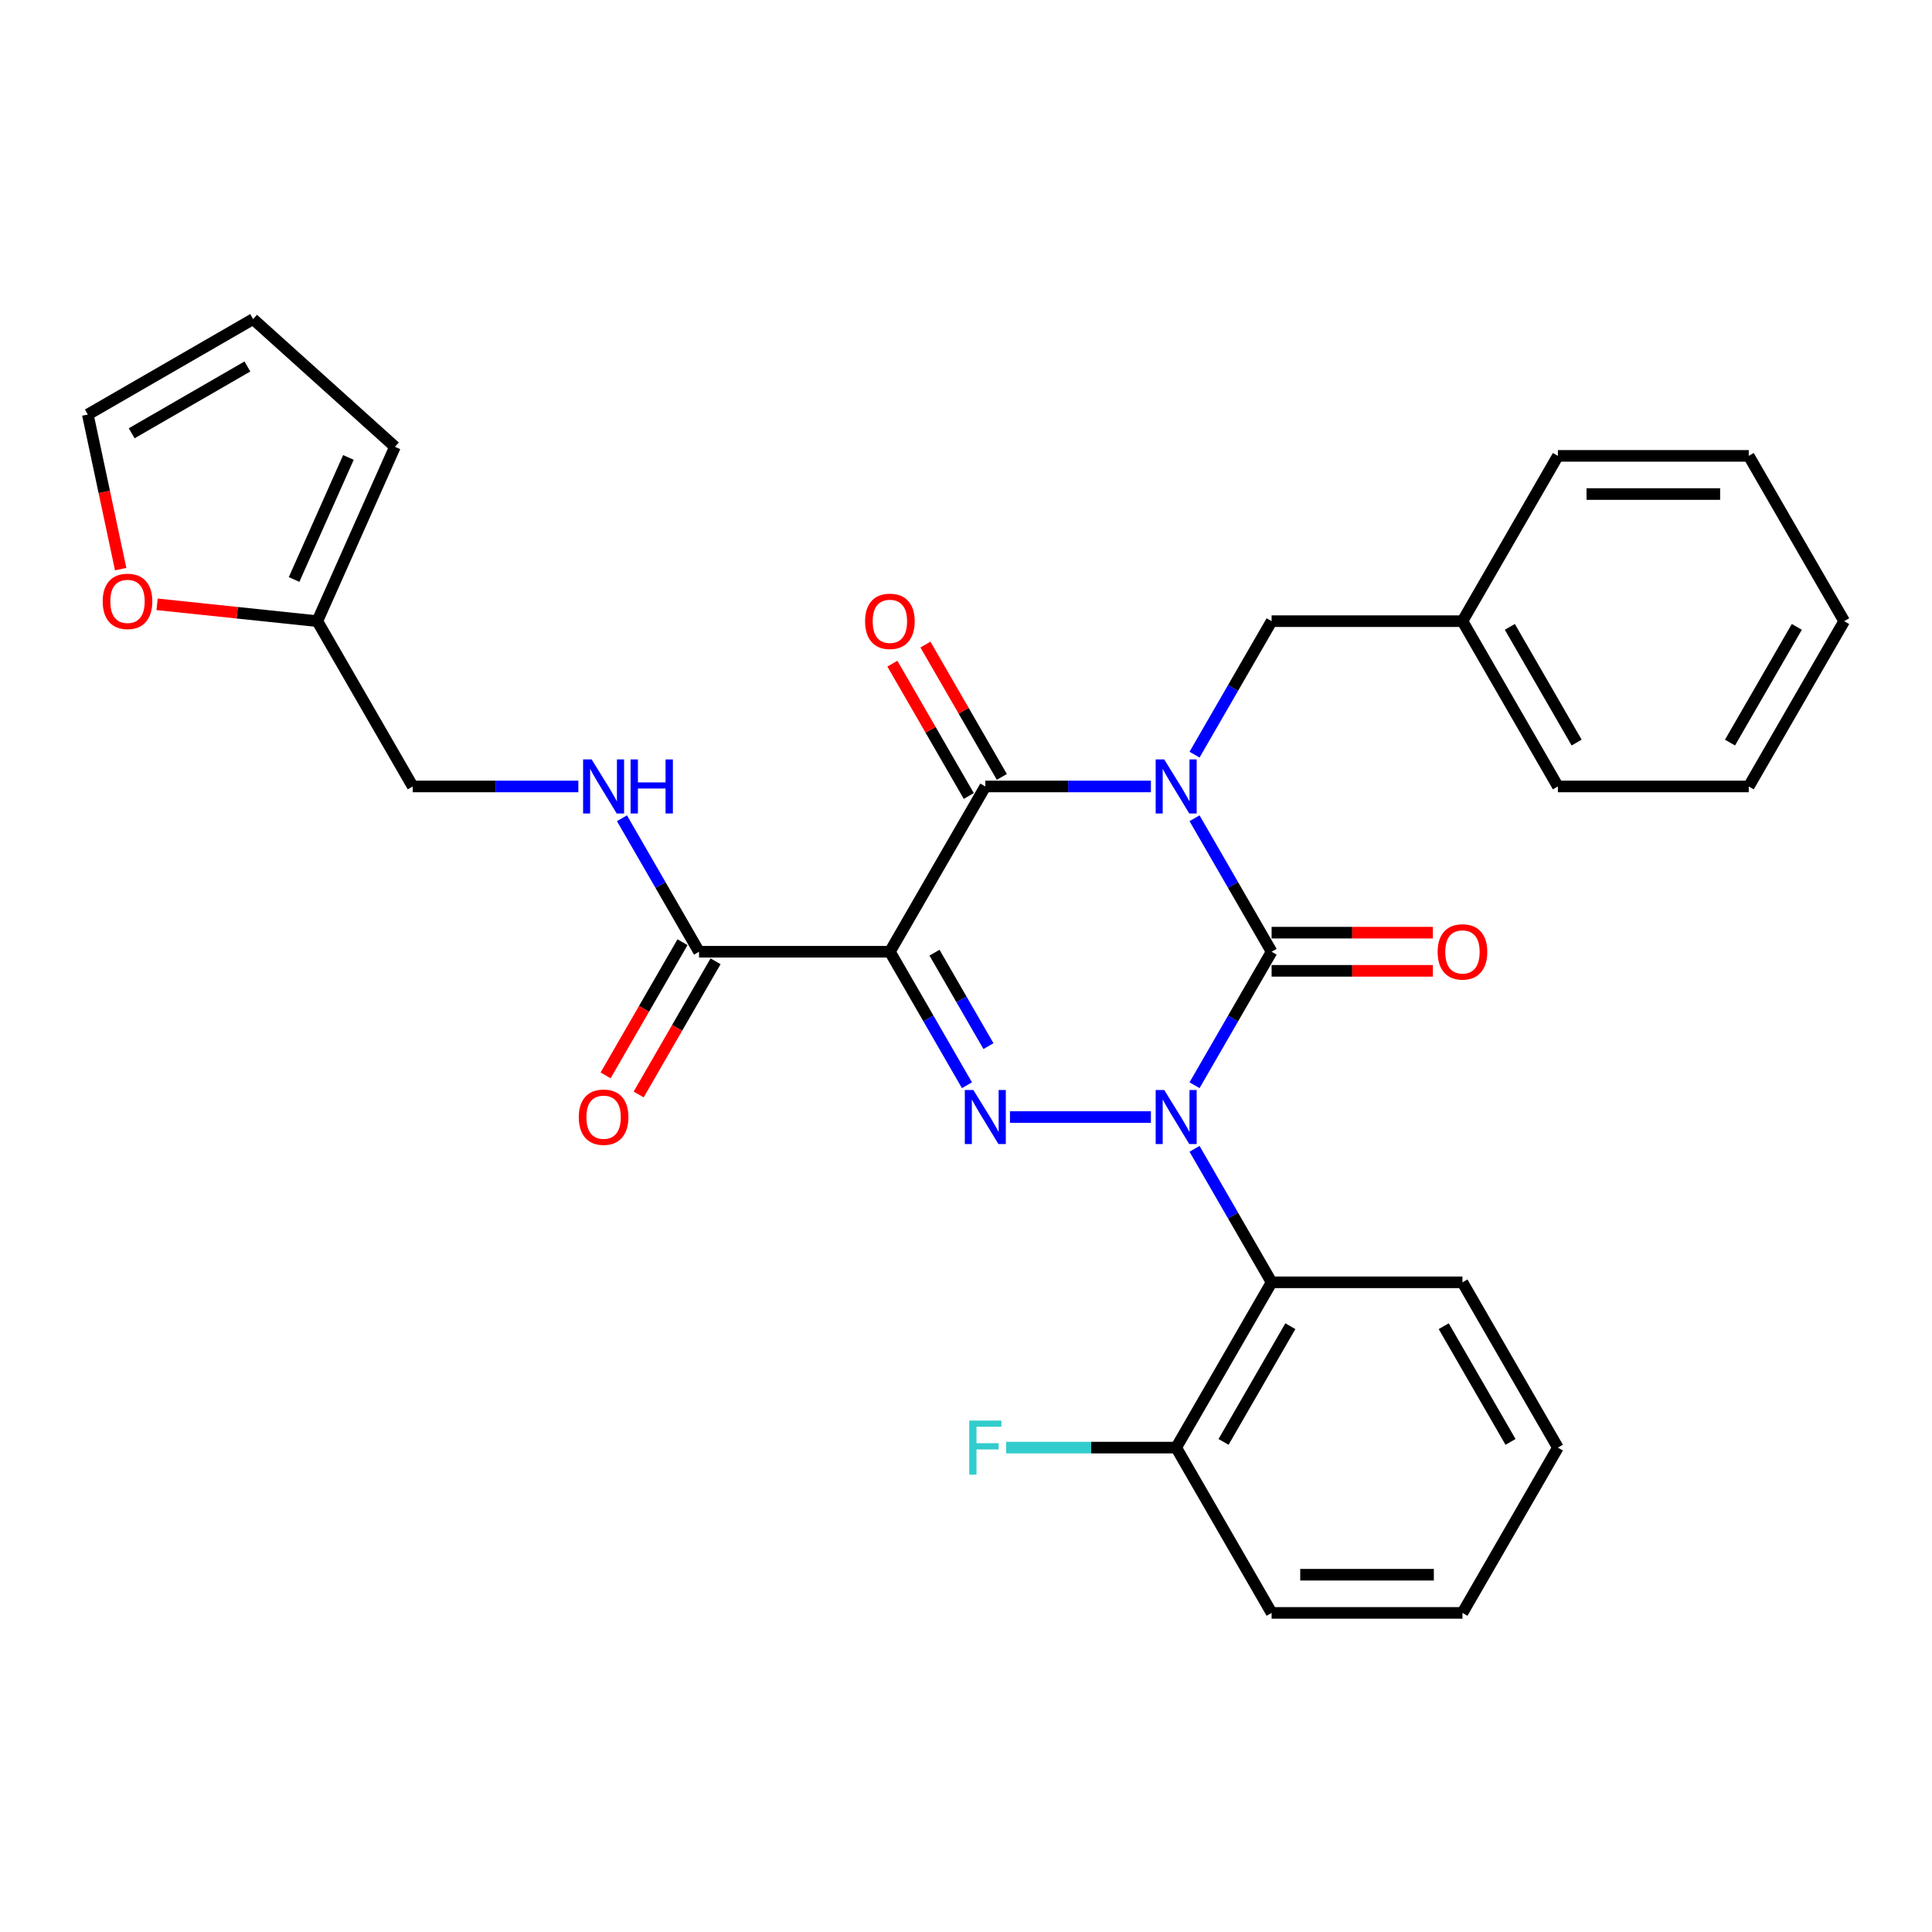 <?xml version='1.0' encoding='iso-8859-1'?>
<svg version='1.1' baseProfile='full'
              xmlns='http://www.w3.org/2000/svg'
                      xmlns:rdkit='http://www.rdkit.org/xml'
                      xmlns:xlink='http://www.w3.org/1999/xlink'
                  xml:space='preserve'
width='1000px' height='1000px' viewBox='0 0 1000 1000'>
<!-- END OF HEADER -->
<rect style='opacity:1.0;fill:#FFFFFF;stroke:none' width='1000' height='1000' x='0' y='0'> </rect>
<path class='bond-1' d='M 618.289,423.527 L 638.235,458.074' style='fill:none;fill-rule:evenodd;stroke:#0000FF;stroke-width:6px;stroke-linecap:butt;stroke-linejoin:miter;stroke-opacity:1' />
<path class='bond-1' d='M 638.235,458.074 L 658.181,492.622' style='fill:none;fill-rule:evenodd;stroke:#000000;stroke-width:6px;stroke-linecap:butt;stroke-linejoin:miter;stroke-opacity:1' />
<path class='bond-4' d='M 595.708,407.069 L 552.853,407.069' style='fill:none;fill-rule:evenodd;stroke:#0000FF;stroke-width:6px;stroke-linecap:butt;stroke-linejoin:miter;stroke-opacity:1' />
<path class='bond-4' d='M 552.853,407.069 L 509.999,407.069' style='fill:none;fill-rule:evenodd;stroke:#000000;stroke-width:6px;stroke-linecap:butt;stroke-linejoin:miter;stroke-opacity:1' />
<path class='bond-7' d='M 618.289,390.611 L 638.235,356.063' style='fill:none;fill-rule:evenodd;stroke:#0000FF;stroke-width:6px;stroke-linecap:butt;stroke-linejoin:miter;stroke-opacity:1' />
<path class='bond-7' d='M 638.235,356.063 L 658.181,321.516' style='fill:none;fill-rule:evenodd;stroke:#000000;stroke-width:6px;stroke-linecap:butt;stroke-linejoin:miter;stroke-opacity:1' />
<path class='bond-0' d='M 618.289,561.717 L 638.235,527.169' style='fill:none;fill-rule:evenodd;stroke:#0000FF;stroke-width:6px;stroke-linecap:butt;stroke-linejoin:miter;stroke-opacity:1' />
<path class='bond-0' d='M 638.235,527.169 L 658.181,492.622' style='fill:none;fill-rule:evenodd;stroke:#000000;stroke-width:6px;stroke-linecap:butt;stroke-linejoin:miter;stroke-opacity:1' />
<path class='bond-5' d='M 618.289,594.633 L 638.235,629.18' style='fill:none;fill-rule:evenodd;stroke:#0000FF;stroke-width:6px;stroke-linecap:butt;stroke-linejoin:miter;stroke-opacity:1' />
<path class='bond-5' d='M 638.235,629.18 L 658.181,663.728' style='fill:none;fill-rule:evenodd;stroke:#000000;stroke-width:6px;stroke-linecap:butt;stroke-linejoin:miter;stroke-opacity:1' />
<path class='bond-30' d='M 595.708,578.175 L 522.752,578.175' style='fill:none;fill-rule:evenodd;stroke:#0000FF;stroke-width:6px;stroke-linecap:butt;stroke-linejoin:miter;stroke-opacity:1' />
<path class='bond-9' d='M 658.181,502.501 L 699.919,502.501' style='fill:none;fill-rule:evenodd;stroke:#000000;stroke-width:6px;stroke-linecap:butt;stroke-linejoin:miter;stroke-opacity:1' />
<path class='bond-9' d='M 699.919,502.501 L 741.657,502.501' style='fill:none;fill-rule:evenodd;stroke:#FF0000;stroke-width:6px;stroke-linecap:butt;stroke-linejoin:miter;stroke-opacity:1' />
<path class='bond-9' d='M 658.181,482.743 L 699.919,482.743' style='fill:none;fill-rule:evenodd;stroke:#000000;stroke-width:6px;stroke-linecap:butt;stroke-linejoin:miter;stroke-opacity:1' />
<path class='bond-9' d='M 699.919,482.743 L 741.657,482.743' style='fill:none;fill-rule:evenodd;stroke:#FF0000;stroke-width:6px;stroke-linecap:butt;stroke-linejoin:miter;stroke-opacity:1' />
<path class='bond-2' d='M 460.605,492.622 L 509.999,407.069' style='fill:none;fill-rule:evenodd;stroke:#000000;stroke-width:6px;stroke-linecap:butt;stroke-linejoin:miter;stroke-opacity:1' />
<path class='bond-3' d='M 460.605,492.622 L 480.551,527.169' style='fill:none;fill-rule:evenodd;stroke:#000000;stroke-width:6px;stroke-linecap:butt;stroke-linejoin:miter;stroke-opacity:1' />
<path class='bond-3' d='M 480.551,527.169 L 500.497,561.717' style='fill:none;fill-rule:evenodd;stroke:#0000FF;stroke-width:6px;stroke-linecap:butt;stroke-linejoin:miter;stroke-opacity:1' />
<path class='bond-3' d='M 483.699,493.107 L 497.662,517.29' style='fill:none;fill-rule:evenodd;stroke:#000000;stroke-width:6px;stroke-linecap:butt;stroke-linejoin:miter;stroke-opacity:1' />
<path class='bond-3' d='M 497.662,517.29 L 511.624,541.474' style='fill:none;fill-rule:evenodd;stroke:#0000FF;stroke-width:6px;stroke-linecap:butt;stroke-linejoin:miter;stroke-opacity:1' />
<path class='bond-6' d='M 460.605,492.622 L 361.817,492.622' style='fill:none;fill-rule:evenodd;stroke:#000000;stroke-width:6px;stroke-linecap:butt;stroke-linejoin:miter;stroke-opacity:1' />
<path class='bond-10' d='M 518.554,402.129 L 498.779,367.878' style='fill:none;fill-rule:evenodd;stroke:#000000;stroke-width:6px;stroke-linecap:butt;stroke-linejoin:miter;stroke-opacity:1' />
<path class='bond-10' d='M 498.779,367.878 L 479.005,333.627' style='fill:none;fill-rule:evenodd;stroke:#FF0000;stroke-width:6px;stroke-linecap:butt;stroke-linejoin:miter;stroke-opacity:1' />
<path class='bond-10' d='M 501.444,412.008 L 481.669,377.757' style='fill:none;fill-rule:evenodd;stroke:#000000;stroke-width:6px;stroke-linecap:butt;stroke-linejoin:miter;stroke-opacity:1' />
<path class='bond-10' d='M 481.669,377.757 L 461.894,343.506' style='fill:none;fill-rule:evenodd;stroke:#FF0000;stroke-width:6px;stroke-linecap:butt;stroke-linejoin:miter;stroke-opacity:1' />
<path class='bond-13' d='M 658.181,663.728 L 608.787,749.281' style='fill:none;fill-rule:evenodd;stroke:#000000;stroke-width:6px;stroke-linecap:butt;stroke-linejoin:miter;stroke-opacity:1' />
<path class='bond-13' d='M 667.883,686.44 L 633.307,746.327' style='fill:none;fill-rule:evenodd;stroke:#000000;stroke-width:6px;stroke-linecap:butt;stroke-linejoin:miter;stroke-opacity:1' />
<path class='bond-21' d='M 658.181,663.728 L 756.969,663.728' style='fill:none;fill-rule:evenodd;stroke:#000000;stroke-width:6px;stroke-linecap:butt;stroke-linejoin:miter;stroke-opacity:1' />
<path class='bond-8' d='M 361.817,492.622 L 341.871,458.074' style='fill:none;fill-rule:evenodd;stroke:#000000;stroke-width:6px;stroke-linecap:butt;stroke-linejoin:miter;stroke-opacity:1' />
<path class='bond-8' d='M 341.871,458.074 L 321.925,423.527' style='fill:none;fill-rule:evenodd;stroke:#0000FF;stroke-width:6px;stroke-linecap:butt;stroke-linejoin:miter;stroke-opacity:1' />
<path class='bond-14' d='M 353.262,487.682 L 333.361,522.151' style='fill:none;fill-rule:evenodd;stroke:#000000;stroke-width:6px;stroke-linecap:butt;stroke-linejoin:miter;stroke-opacity:1' />
<path class='bond-14' d='M 333.361,522.151 L 313.461,556.619' style='fill:none;fill-rule:evenodd;stroke:#FF0000;stroke-width:6px;stroke-linecap:butt;stroke-linejoin:miter;stroke-opacity:1' />
<path class='bond-14' d='M 370.372,497.561 L 350.472,532.03' style='fill:none;fill-rule:evenodd;stroke:#000000;stroke-width:6px;stroke-linecap:butt;stroke-linejoin:miter;stroke-opacity:1' />
<path class='bond-14' d='M 350.472,532.03 L 330.571,566.498' style='fill:none;fill-rule:evenodd;stroke:#FF0000;stroke-width:6px;stroke-linecap:butt;stroke-linejoin:miter;stroke-opacity:1' />
<path class='bond-20' d='M 658.181,321.516 L 756.969,321.516' style='fill:none;fill-rule:evenodd;stroke:#000000;stroke-width:6px;stroke-linecap:butt;stroke-linejoin:miter;stroke-opacity:1' />
<path class='bond-18' d='M 299.343,407.069 L 256.489,407.069' style='fill:none;fill-rule:evenodd;stroke:#0000FF;stroke-width:6px;stroke-linecap:butt;stroke-linejoin:miter;stroke-opacity:1' />
<path class='bond-18' d='M 256.489,407.069 L 213.635,407.069' style='fill:none;fill-rule:evenodd;stroke:#000000;stroke-width:6px;stroke-linecap:butt;stroke-linejoin:miter;stroke-opacity:1' />
<path class='bond-11' d='M 164.241,321.516 L 213.635,407.069' style='fill:none;fill-rule:evenodd;stroke:#000000;stroke-width:6px;stroke-linecap:butt;stroke-linejoin:miter;stroke-opacity:1' />
<path class='bond-12' d='M 164.241,321.516 L 122.773,317.157' style='fill:none;fill-rule:evenodd;stroke:#000000;stroke-width:6px;stroke-linecap:butt;stroke-linejoin:miter;stroke-opacity:1' />
<path class='bond-12' d='M 122.773,317.157 L 81.306,312.799' style='fill:none;fill-rule:evenodd;stroke:#FF0000;stroke-width:6px;stroke-linecap:butt;stroke-linejoin:miter;stroke-opacity:1' />
<path class='bond-15' d='M 164.241,321.516 L 204.421,231.268' style='fill:none;fill-rule:evenodd;stroke:#000000;stroke-width:6px;stroke-linecap:butt;stroke-linejoin:miter;stroke-opacity:1' />
<path class='bond-15' d='M 152.218,299.943 L 180.345,236.769' style='fill:none;fill-rule:evenodd;stroke:#000000;stroke-width:6px;stroke-linecap:butt;stroke-linejoin:miter;stroke-opacity:1' />
<path class='bond-16' d='M 62.462,294.573 L 53.958,254.567' style='fill:none;fill-rule:evenodd;stroke:#FF0000;stroke-width:6px;stroke-linecap:butt;stroke-linejoin:miter;stroke-opacity:1' />
<path class='bond-16' d='M 53.958,254.567 L 45.455,214.56' style='fill:none;fill-rule:evenodd;stroke:#000000;stroke-width:6px;stroke-linecap:butt;stroke-linejoin:miter;stroke-opacity:1' />
<path class='bond-19' d='M 608.787,749.281 L 564.787,749.281' style='fill:none;fill-rule:evenodd;stroke:#000000;stroke-width:6px;stroke-linecap:butt;stroke-linejoin:miter;stroke-opacity:1' />
<path class='bond-19' d='M 564.787,749.281 L 520.787,749.281' style='fill:none;fill-rule:evenodd;stroke:#33CCCC;stroke-width:6px;stroke-linecap:butt;stroke-linejoin:miter;stroke-opacity:1' />
<path class='bond-22' d='M 608.787,749.281 L 658.181,834.834' style='fill:none;fill-rule:evenodd;stroke:#000000;stroke-width:6px;stroke-linecap:butt;stroke-linejoin:miter;stroke-opacity:1' />
<path class='bond-17' d='M 204.421,231.268 L 131.008,165.166' style='fill:none;fill-rule:evenodd;stroke:#000000;stroke-width:6px;stroke-linecap:butt;stroke-linejoin:miter;stroke-opacity:1' />
<path class='bond-33' d='M 45.455,214.56 L 131.008,165.166' style='fill:none;fill-rule:evenodd;stroke:#000000;stroke-width:6px;stroke-linecap:butt;stroke-linejoin:miter;stroke-opacity:1' />
<path class='bond-33' d='M 68.166,224.262 L 128.053,189.686' style='fill:none;fill-rule:evenodd;stroke:#000000;stroke-width:6px;stroke-linecap:butt;stroke-linejoin:miter;stroke-opacity:1' />
<path class='bond-23' d='M 756.969,321.516 L 806.363,407.069' style='fill:none;fill-rule:evenodd;stroke:#000000;stroke-width:6px;stroke-linecap:butt;stroke-linejoin:miter;stroke-opacity:1' />
<path class='bond-23' d='M 781.489,324.47 L 816.065,384.357' style='fill:none;fill-rule:evenodd;stroke:#000000;stroke-width:6px;stroke-linecap:butt;stroke-linejoin:miter;stroke-opacity:1' />
<path class='bond-24' d='M 756.969,321.516 L 806.363,235.963' style='fill:none;fill-rule:evenodd;stroke:#000000;stroke-width:6px;stroke-linecap:butt;stroke-linejoin:miter;stroke-opacity:1' />
<path class='bond-25' d='M 756.969,663.728 L 806.363,749.281' style='fill:none;fill-rule:evenodd;stroke:#000000;stroke-width:6px;stroke-linecap:butt;stroke-linejoin:miter;stroke-opacity:1' />
<path class='bond-25' d='M 747.268,686.44 L 781.844,746.327' style='fill:none;fill-rule:evenodd;stroke:#000000;stroke-width:6px;stroke-linecap:butt;stroke-linejoin:miter;stroke-opacity:1' />
<path class='bond-32' d='M 658.181,834.834 L 756.969,834.834' style='fill:none;fill-rule:evenodd;stroke:#000000;stroke-width:6px;stroke-linecap:butt;stroke-linejoin:miter;stroke-opacity:1' />
<path class='bond-32' d='M 672.999,815.076 L 742.151,815.076' style='fill:none;fill-rule:evenodd;stroke:#000000;stroke-width:6px;stroke-linecap:butt;stroke-linejoin:miter;stroke-opacity:1' />
<path class='bond-27' d='M 806.363,407.069 L 905.151,407.069' style='fill:none;fill-rule:evenodd;stroke:#000000;stroke-width:6px;stroke-linecap:butt;stroke-linejoin:miter;stroke-opacity:1' />
<path class='bond-28' d='M 806.363,235.963 L 905.151,235.963' style='fill:none;fill-rule:evenodd;stroke:#000000;stroke-width:6px;stroke-linecap:butt;stroke-linejoin:miter;stroke-opacity:1' />
<path class='bond-28' d='M 821.182,255.72 L 890.333,255.72' style='fill:none;fill-rule:evenodd;stroke:#000000;stroke-width:6px;stroke-linecap:butt;stroke-linejoin:miter;stroke-opacity:1' />
<path class='bond-26' d='M 806.363,749.281 L 756.969,834.834' style='fill:none;fill-rule:evenodd;stroke:#000000;stroke-width:6px;stroke-linecap:butt;stroke-linejoin:miter;stroke-opacity:1' />
<path class='bond-29' d='M 905.151,407.069 L 954.545,321.516' style='fill:none;fill-rule:evenodd;stroke:#000000;stroke-width:6px;stroke-linecap:butt;stroke-linejoin:miter;stroke-opacity:1' />
<path class='bond-29' d='M 895.45,384.357 L 930.026,324.47' style='fill:none;fill-rule:evenodd;stroke:#000000;stroke-width:6px;stroke-linecap:butt;stroke-linejoin:miter;stroke-opacity:1' />
<path class='bond-31' d='M 905.151,235.963 L 954.545,321.516' style='fill:none;fill-rule:evenodd;stroke:#000000;stroke-width:6px;stroke-linecap:butt;stroke-linejoin:miter;stroke-opacity:1' />
<path  class='atom-0' d='M 602.603 393.08
L 611.771 407.899
Q 612.679 409.361, 614.141 412.008
Q 615.603 414.656, 615.683 414.814
L 615.683 393.08
L 619.397 393.08
L 619.397 421.057
L 615.564 421.057
L 605.725 404.856
Q 604.579 402.959, 603.354 400.786
Q 602.168 398.613, 601.813 397.941
L 601.813 421.057
L 598.177 421.057
L 598.177 393.08
L 602.603 393.08
' fill='#0000FF'/>
<path  class='atom-1' d='M 602.603 564.186
L 611.771 579.005
Q 612.679 580.467, 614.141 583.114
Q 615.603 585.762, 615.683 585.92
L 615.683 564.186
L 619.397 564.186
L 619.397 592.163
L 615.564 592.163
L 605.725 575.962
Q 604.579 574.065, 603.354 571.892
Q 602.168 569.719, 601.813 569.047
L 601.813 592.163
L 598.177 592.163
L 598.177 564.186
L 602.603 564.186
' fill='#0000FF'/>
<path  class='atom-4' d='M 503.815 564.186
L 512.982 579.005
Q 513.891 580.467, 515.353 583.114
Q 516.815 585.762, 516.894 585.92
L 516.894 564.186
L 520.609 564.186
L 520.609 592.163
L 516.776 592.163
L 506.937 575.962
Q 505.791 574.065, 504.566 571.892
Q 503.38 569.719, 503.025 569.047
L 503.025 592.163
L 499.389 592.163
L 499.389 564.186
L 503.815 564.186
' fill='#0000FF'/>
<path  class='atom-9' d='M 306.239 393.08
L 315.406 407.899
Q 316.315 409.361, 317.777 412.008
Q 319.239 414.656, 319.318 414.814
L 319.318 393.08
L 323.033 393.08
L 323.033 421.057
L 319.2 421.057
L 309.36 404.856
Q 308.214 402.959, 306.989 400.786
Q 305.804 398.613, 305.448 397.941
L 305.448 421.057
L 301.813 421.057
L 301.813 393.08
L 306.239 393.08
' fill='#0000FF'/>
<path  class='atom-9' d='M 326.391 393.08
L 330.185 393.08
L 330.185 404.974
L 344.489 404.974
L 344.489 393.08
L 348.283 393.08
L 348.283 421.057
L 344.489 421.057
L 344.489 408.136
L 330.185 408.136
L 330.185 421.057
L 326.391 421.057
L 326.391 393.08
' fill='#0000FF'/>
<path  class='atom-10' d='M 744.127 492.701
Q 744.127 485.983, 747.446 482.229
Q 750.765 478.475, 756.969 478.475
Q 763.173 478.475, 766.492 482.229
Q 769.812 485.983, 769.812 492.701
Q 769.812 499.497, 766.453 503.37
Q 763.094 507.203, 756.969 507.203
Q 750.805 507.203, 747.446 503.37
Q 744.127 499.537, 744.127 492.701
M 756.969 504.042
Q 761.237 504.042, 763.529 501.197
Q 765.86 498.312, 765.86 492.701
Q 765.86 487.208, 763.529 484.442
Q 761.237 481.637, 756.969 481.637
Q 752.702 481.637, 750.37 484.403
Q 748.078 487.169, 748.078 492.701
Q 748.078 498.351, 750.37 501.197
Q 752.702 504.042, 756.969 504.042
' fill='#FF0000'/>
<path  class='atom-11' d='M 447.763 321.595
Q 447.763 314.877, 451.082 311.123
Q 454.401 307.369, 460.605 307.369
Q 466.809 307.369, 470.128 311.123
Q 473.447 314.877, 473.447 321.595
Q 473.447 328.391, 470.089 332.264
Q 466.73 336.097, 460.605 336.097
Q 454.441 336.097, 451.082 332.264
Q 447.763 328.431, 447.763 321.595
M 460.605 332.936
Q 464.873 332.936, 467.164 330.091
Q 469.496 327.206, 469.496 321.595
Q 469.496 316.102, 467.164 313.336
Q 464.873 310.531, 460.605 310.531
Q 456.337 310.531, 454.006 313.297
Q 451.714 316.063, 451.714 321.595
Q 451.714 327.245, 454.006 330.091
Q 456.337 332.936, 460.605 332.936
' fill='#FF0000'/>
<path  class='atom-13' d='M 53.151 311.269
Q 53.151 304.551, 56.471 300.797
Q 59.79 297.043, 65.994 297.043
Q 72.198 297.043, 75.517 300.797
Q 78.836 304.551, 78.836 311.269
Q 78.836 318.065, 75.477 321.938
Q 72.119 325.771, 65.994 325.771
Q 59.829 325.771, 56.471 321.938
Q 53.151 318.105, 53.151 311.269
M 65.994 322.61
Q 70.261 322.61, 72.553 319.764
Q 74.885 316.88, 74.885 311.269
Q 74.885 305.776, 72.553 303.01
Q 70.261 300.204, 65.994 300.204
Q 61.726 300.204, 59.395 302.97
Q 57.103 305.736, 57.103 311.269
Q 57.103 316.919, 59.395 319.764
Q 61.726 322.61, 65.994 322.61
' fill='#FF0000'/>
<path  class='atom-15' d='M 299.58 578.254
Q 299.58 571.536, 302.9 567.782
Q 306.219 564.028, 312.423 564.028
Q 318.627 564.028, 321.946 567.782
Q 325.265 571.536, 325.265 578.254
Q 325.265 585.05, 321.906 588.923
Q 318.548 592.756, 312.423 592.756
Q 306.258 592.756, 302.9 588.923
Q 299.58 585.09, 299.58 578.254
M 312.423 589.595
Q 316.69 589.595, 318.982 586.75
Q 321.314 583.865, 321.314 578.254
Q 321.314 572.761, 318.982 569.995
Q 316.69 567.19, 312.423 567.19
Q 308.155 567.19, 305.824 569.956
Q 303.532 572.722, 303.532 578.254
Q 303.532 583.904, 305.824 586.75
Q 308.155 589.595, 312.423 589.595
' fill='#FF0000'/>
<path  class='atom-20' d='M 501.681 735.292
L 518.317 735.292
L 518.317 738.493
L 505.435 738.493
L 505.435 746.989
L 516.894 746.989
L 516.894 750.229
L 505.435 750.229
L 505.435 763.269
L 501.681 763.269
L 501.681 735.292
' fill='#33CCCC'/>
</svg>

